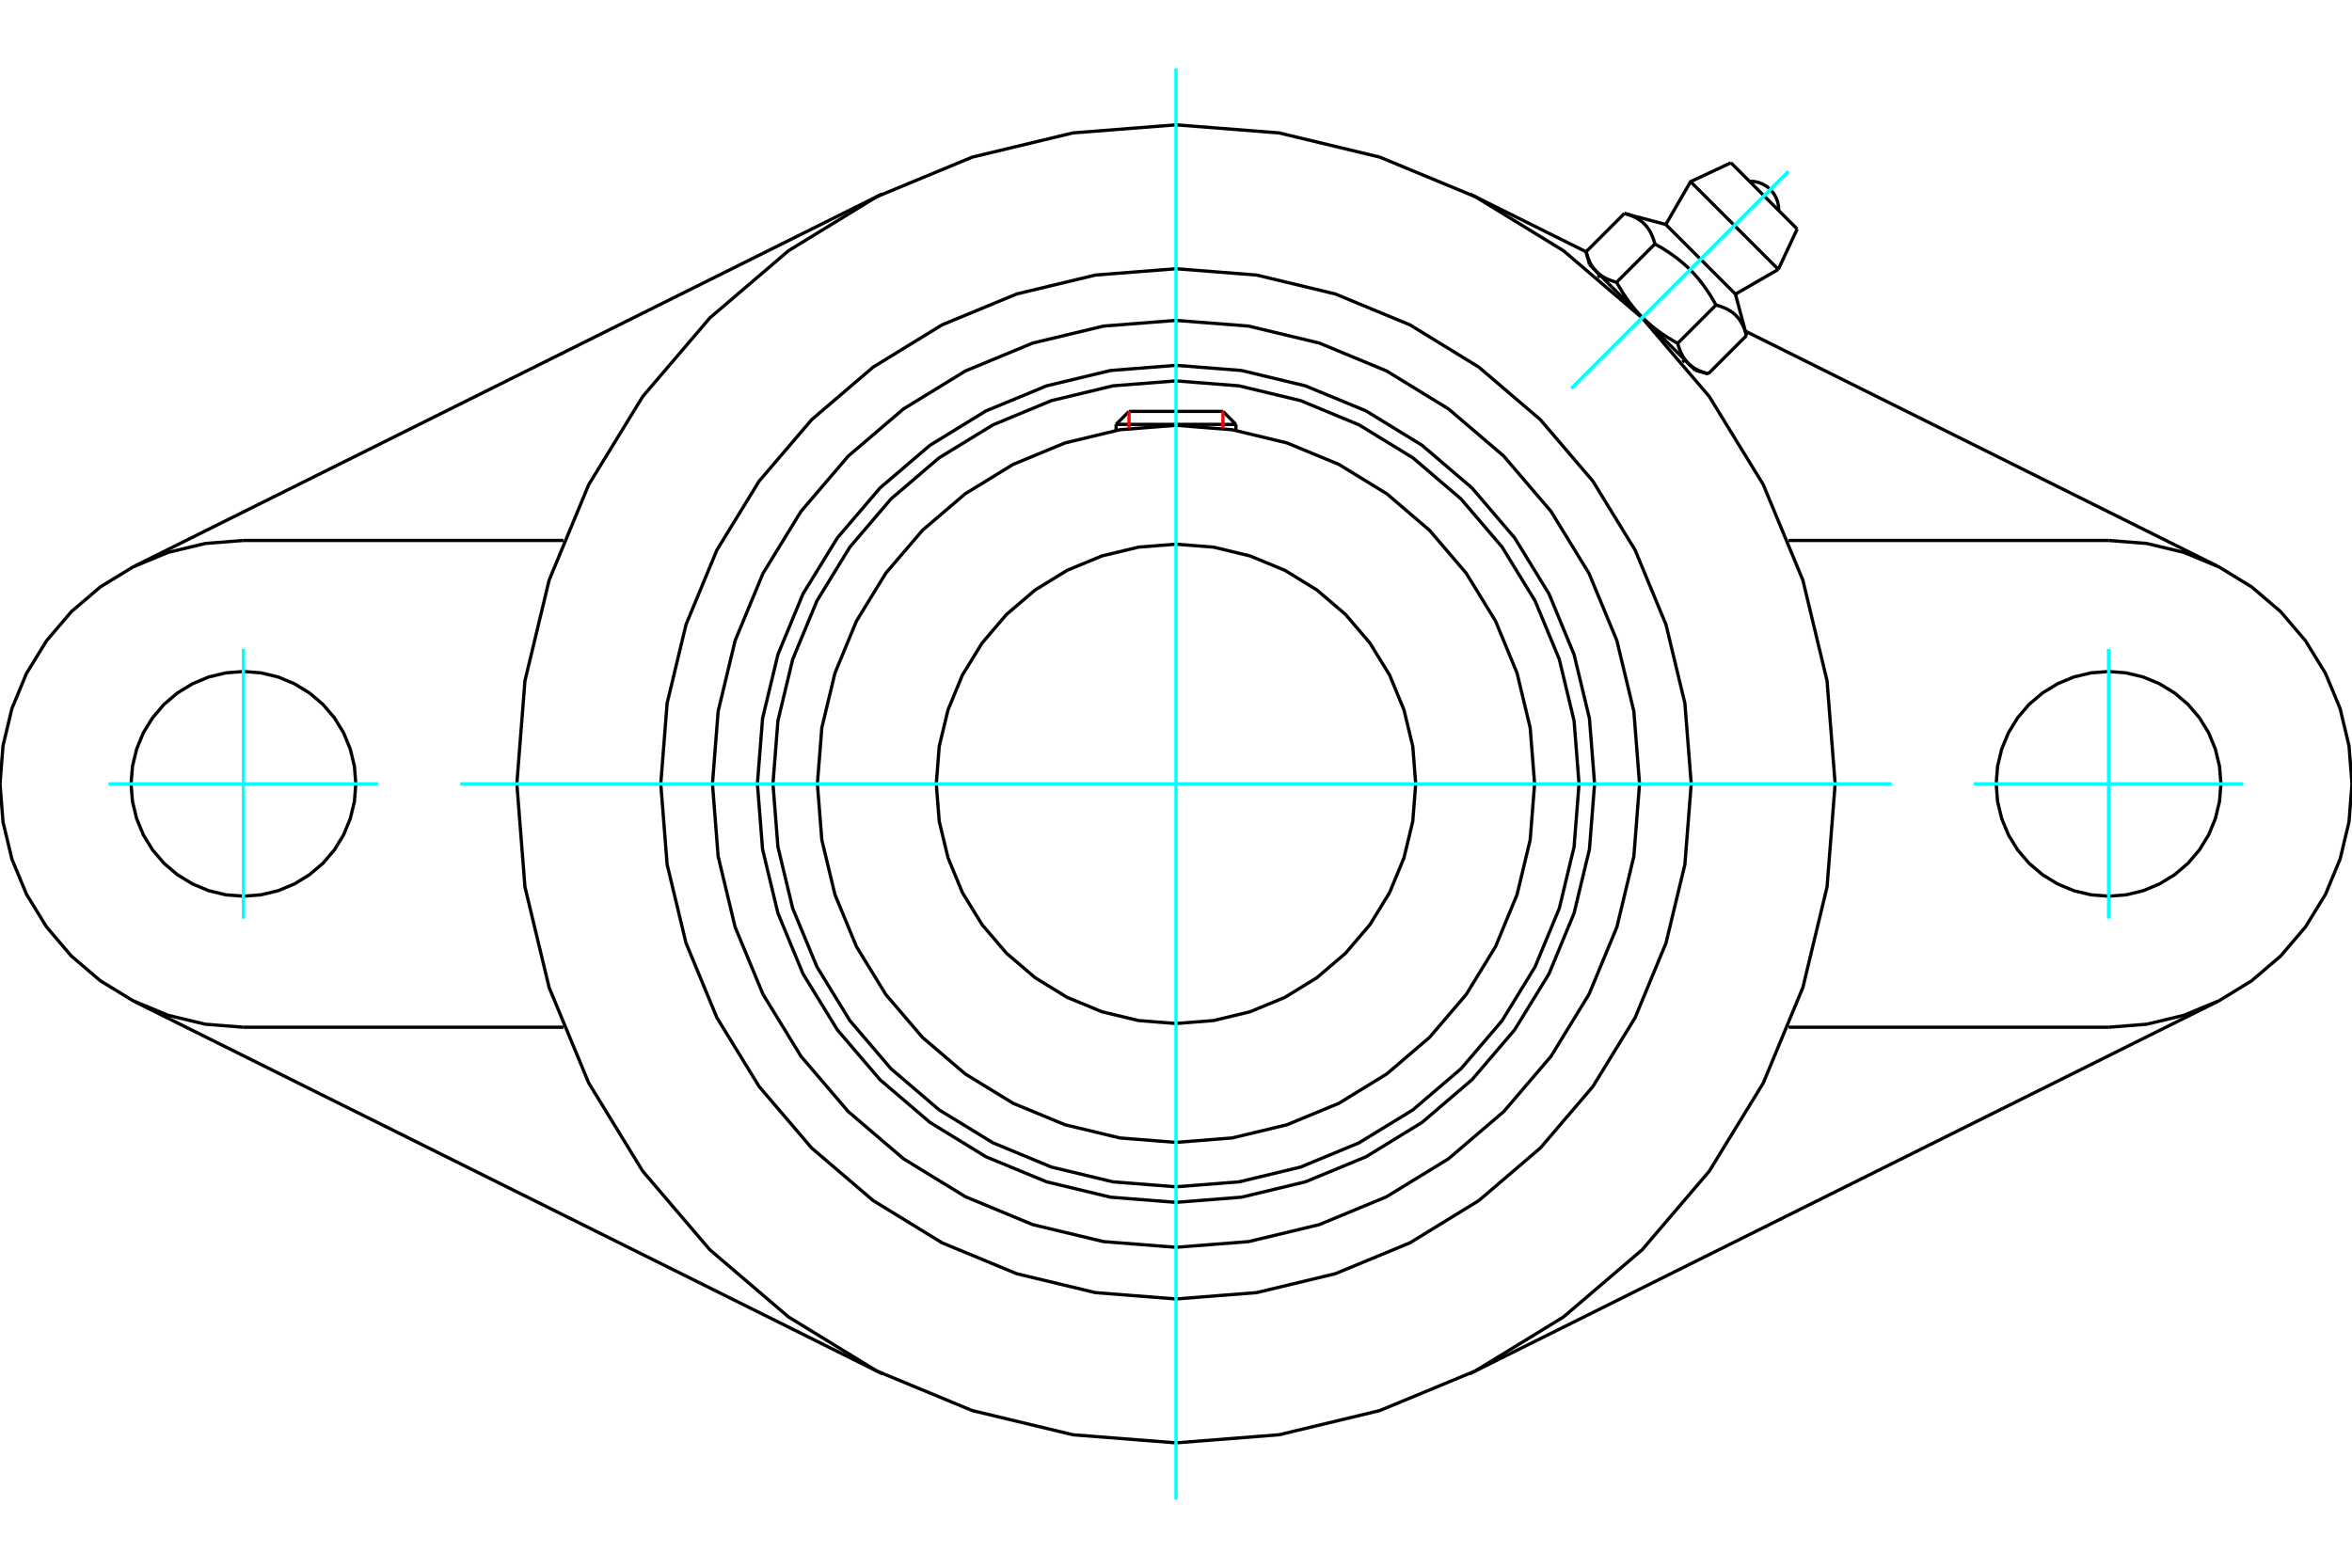 <?xml version="1.0" standalone="no"?>
<!DOCTYPE svg PUBLIC "-//W3C//DTD SVG 1.1//EN"
	"http://www.w3.org/Graphics/SVG/1.1/DTD/svg11.dtd">
<svg xmlns="http://www.w3.org/2000/svg" height="100%" width="100%" viewBox="0 0 36000 24000">
	<rect x="-1800" y="-1200" width="39600" height="26400" style="fill:#FFF"/>
	<g style="fill:none; fill-rule:evenodd" transform="matrix(1 0 0 1 0 0)">
		<g style="fill:none; stroke:#000; stroke-width:50; shape-rendering:geometricPrecision">
			<polyline points="24407,12000 24328,10998 24093,10020 23709,9091 23183,8234 22530,7470 21766,6817 20909,6291 19980,5907 19002,5672 18000,5593 16998,5672 16020,5907 15091,6291 14234,6817 13470,7470 12817,8234 12291,9091 11907,10020 11672,10998 11593,12000 11672,13002 11907,13980 12291,14909 12817,15766 13470,16530 14234,17183 15091,17709 16020,18093 16998,18328 18000,18407 19002,18328 19980,18093 20909,17709 21766,17183 22530,16530 23183,15766 23709,14909 24093,13980 24328,13002 24407,12000"/>
			<polyline points="24169,12000 24093,11035 23867,10094 23496,9199 22991,8374 22362,7638 21626,7009 20801,6504 19906,6133 18965,5907 18000,5831 17035,5907 16094,6133 15199,6504 14374,7009 13638,7638 13009,8374 12504,9199 12133,10094 11907,11035 11831,12000 11907,12965 12133,13906 12504,14801 13009,15626 13638,16362 14374,16991 15199,17496 16094,17867 17035,18093 18000,18169 18965,18093 19906,17867 20801,17496 21626,16991 22362,16362 22991,15626 23496,14801 23867,13906 24093,12965 24169,12000"/>
			<polyline points="23489,12000 23421,11141 23220,10304 22891,9508 22441,8774 21881,8119 21226,7559 20492,7109 19696,6780 18859,6579 18000,6511 17141,6579 16304,6780 15508,7109 14774,7559 14119,8119 13559,8774 13109,9508 12780,10304 12579,11141 12511,12000 12579,12859 12780,13696 13109,14492 13559,15226 14119,15881 14774,16441 15508,16891 16304,17220 17141,17421 18000,17489 18859,17421 19696,17220 20492,16891 21226,16441 21881,15881 22441,15226 22891,14492 23220,13696 23421,12859 23489,12000"/>
			<polyline points="21669,12000 21624,11426 21489,10866 21269,10334 20968,9844 20594,9406 20156,9032 19666,8731 19134,8511 18574,8376 18000,8331 17426,8376 16866,8511 16334,8731 15844,9032 15406,9406 15032,9844 14731,10334 14511,10866 14376,11426 14331,12000 14376,12574 14511,13134 14731,13666 15032,14156 15406,14594 15844,14968 16334,15269 16866,15489 17426,15624 18000,15669 18574,15624 19134,15489 19666,15269 20156,14968 20594,14594 20968,14156 21269,13666 21489,13134 21624,12574 21669,12000"/>
			<line x1="18917" y1="6497" x2="17083" y2="6497"/>
			<line x1="17281" y1="6298" x2="18719" y2="6298"/>
			<line x1="17281" y1="6298" x2="17083" y2="6497"/>
			<line x1="18917" y1="6497" x2="18719" y2="6298"/>
			<line x1="17083" y1="6497" x2="17083" y2="6588"/>
			<line x1="18917" y1="6588" x2="18917" y2="6497"/>
			<polyline points="28089,12000 27965,10422 27595,8882 26989,7420 26162,6070 25134,4866 23930,3838 22580,3011 21118,2405 19578,2035 18000,1911 16422,2035 14882,2405 13420,3011 12070,3838 10866,4866 9838,6070 9011,7420 8405,8882 8035,10422 7911,12000 8035,13578 8405,15118 9011,16580 9838,17930 10866,19134 12070,20162 13420,20989 14882,21595 16422,21965 18000,22089 19578,21965 21118,21595 22580,20989 23930,20162 25134,19134 26162,17930 26989,16580 27595,15118 27965,13578 28089,12000"/>
			<polyline points="25095,12000 25008,10890 24748,9807 24322,8779 23740,7829 23017,6983 22171,6260 21221,5678 20193,5252 19110,4992 18000,4905 16890,4992 15807,5252 14779,5678 13829,6260 12983,6983 12260,7829 11678,8779 11252,9807 10992,10890 10905,12000 10992,13110 11252,14193 11678,15221 12260,16171 12983,17017 13829,17740 14779,18322 15807,18748 16890,19008 18000,19095 19110,19008 20193,18748 21221,18322 22171,17740 23017,17017 23740,16171 24322,15221 24748,14193 25008,13110 25095,12000"/>
			<polyline points="25886,12000 25789,10766 25500,9563 25027,8420 24380,7365 23576,6424 22635,5620 21580,4973 20437,4500 19234,4211 18000,4114 16766,4211 15563,4500 14420,4973 13365,5620 12424,6424 11620,7365 10973,8420 10500,9563 10211,10766 10114,12000 10211,13234 10500,14437 10973,15580 11620,16635 12424,17576 13365,18380 14420,19027 15563,19500 16766,19789 18000,19886 19234,19789 20437,19500 21580,19027 22635,18380 23576,17576 24380,16635 25027,15580 25500,14437 25789,13234 25886,12000"/>
			<line x1="13503" y1="21031" x2="2065" y2="15336"/>
			<line x1="33935" y1="15336" x2="22497" y2="21031"/>
			<line x1="8624" y1="15726" x2="3726" y2="15726"/>
			<line x1="32274" y1="15726" x2="27376" y2="15726"/>
			<line x1="2065" y1="8664" x2="13503" y2="2969"/>
			<polyline points="5446,12000 5425,11731 5362,11469 5259,11219 5118,10989 4943,10784 4737,10609 4507,10468 4258,10364 3995,10301 3726,10280 3457,10301 3195,10364 2946,10468 2715,10609 2510,10784 2335,10989 2194,11219 2091,11469 2028,11731 2006,12000 2028,12269 2091,12531 2194,12781 2335,13011 2510,13216 2715,13391 2946,13532 3195,13636 3457,13699 3726,13720 3995,13699 4258,13636 4507,13532 4737,13391 4943,13216 5118,13011 5259,12781 5362,12531 5425,12269 5446,12000"/>
			<line x1="3726" y1="8274" x2="8624" y2="8274"/>
			<polyline points="3726,8274 3143,8320 2575,8456 2035,8680 1536,8985 1091,9365 712,9810 406,10308 182,10848 46,11417 0,12000 46,12583 182,13152 406,13692 712,14190 1091,14635 1536,15015 2035,15320 2575,15544 3143,15680 3726,15726"/>
			<polyline points="33994,12000 33972,11731 33909,11469 33806,11219 33665,10989 33490,10784 33285,10609 33054,10468 32805,10364 32543,10301 32274,10280 32005,10301 31742,10364 31493,10468 31263,10609 31057,10784 30882,10989 30741,11219 30638,11469 30575,11731 30554,12000 30575,12269 30638,12531 30741,12781 30882,13011 31057,13216 31263,13391 31493,13532 31742,13636 32005,13699 32274,13720 32543,13699 32805,13636 33054,13532 33285,13391 33490,13216 33665,13011 33806,12781 33909,12531 33972,12269 33994,12000"/>
			<line x1="27376" y1="8274" x2="32274" y2="8274"/>
			<polyline points="32274,15726 32857,15680 33425,15544 33965,15320 34464,15015 34909,14635 35288,14190 35594,13692 35818,13152 35954,12583 36000,12000 35954,11417 35818,10848 35594,10308 35288,9810 34909,9365 34464,8985 33965,8680 33425,8456 32857,8320 32274,8274"/>
			<line x1="26714" y1="5069" x2="33935" y2="8664"/>
			<line x1="22497" y1="2969" x2="24277" y2="3855"/>
			<line x1="27508" y1="3506" x2="26494" y2="2492"/>
			<line x1="25876" y1="2781" x2="27219" y2="4124"/>
			<line x1="25497" y1="3437" x2="26563" y2="4503"/>
			<polyline points="25330,3735 25324,3711 25317,3688 25310,3667 25302,3646 25294,3625 25286,3606 25278,3587 25269,3570 25260,3552 25251,3536 25241,3520 25231,3504 25221,3490 25210,3475 25199,3461 25187,3448 25175,3435 25163,3423 25150,3411 25137,3399 25123,3388 25109,3377 25094,3367 25078,3357 25062,3347 25046,3338 25029,3329 25011,3320 24992,3312 24973,3304 24953,3296 24932,3289 24910,3281 24887,3274 24863,3268"/>
			<polyline points="26265,4670 26243,4631 26221,4593 26200,4556 26178,4521 26156,4487 26134,4454 26112,4422 26090,4391 26068,4360 26046,4331 26023,4302 26001,4274 25978,4247 25954,4220 25931,4193 25907,4168 25882,4142 25858,4118 25832,4093 25807,4069 25780,4046 25753,4022 25726,3999 25698,3977 25669,3954 25640,3932 25609,3910 25578,3888 25546,3866 25513,3844 25479,3822 25444,3800 25407,3779 25369,3757 25330,3735"/>
			<polyline points="26732,5137 26726,5113 26719,5090 26711,5068 26704,5047 26696,5027 26688,5008 26680,4989 26671,4971 26662,4954 26653,4938 26643,4922 26633,4906 26623,4891 26612,4877 26601,4863 26589,4850 26577,4837 26565,4825 26552,4813 26539,4801 26525,4790 26510,4779 26496,4769 26480,4759 26464,4749 26448,4740 26430,4731 26413,4722 26394,4714 26375,4706 26354,4698 26333,4690 26312,4683 26289,4676 26265,4670"/>
			<line x1="24277" y1="3854" x2="24863" y2="3268"/>
			<polyline points="24277,3854 24280,3866 24284,3878 24287,3889 24291,3900 24294,3912 24298,3922 24301,3933 24305,3943 24309,3953 24313,3963 24317,3973 24321,3983 24325,3992 24330,4001 24334,4010 24338,4019 24343,4028 24347,4037 24352,4045 24357,4053 24361,4061 24366,4069 24371,4077 24376,4084 24381,4092 24387,4099 24392,4107 24397,4114 24403,4121 24409,4127 24414,4134 24420,4141 24426,4147 24432,4154 24438,4160 24445,4166 24451,4172 24457,4178 24464,4184 24471,4189 24478,4195 24484,4201 24492,4206 24499,4211 24506,4217 24514,4222 24521,4227 24529,4232 24537,4237 24545,4242 24553,4246 24562,4251 24570,4255 24579,4260 24588,4264 24597,4269 24606,4273 24615,4277 24625,4281 24635,4285 24645,4289 24655,4293 24665,4297 24676,4300 24687,4304 24698,4308 24709,4311 24720,4315 24732,4318 24744,4321 25330,3735"/>
			<polyline points="24744,4321 24755,4341 24766,4360 24777,4379 24788,4398 24799,4416 24810,4434 24821,4452 24831,4470 24842,4487 24853,4504 24864,4520 24875,4537 24886,4553 24897,4569 24908,4585 24919,4600 24930,4615 24941,4630 24952,4645 24963,4660 24975,4674 24986,4689 24997,4703 25009,4717 25020,4731 25032,4744 25043,4758 25055,4771 25067,4784 25079,4797 25090,4810 25103,4823 25115,4836 25127,4848 25139,4861 24438,4160"/>
			<polyline points="25679,5256 25682,5268 25685,5280 25689,5291 25692,5302 25696,5313 25700,5324 25703,5335 25707,5345 25711,5355 25715,5365 25719,5375 25723,5385 25727,5394 25731,5403 25736,5412 25740,5421 25745,5430 25749,5438 25754,5447 25758,5455 25763,5463 25768,5471 25773,5479 25778,5486 25783,5494 25789,5501 25794,5508 25799,5516 25805,5522 25811,5529 25816,5536 25822,5543 25828,5549 25834,5555 25840,5562"/>
			<polyline points="25139,4861 25152,4873 25164,4885 25177,4897 25190,4910 25203,4921 25216,4933 25229,4945 25242,4957 25256,4968 25269,4980 25283,4991 25297,5003 25311,5014 25326,5025 25340,5037 25355,5048 25370,5059 25385,5070 25400,5081 25415,5092 25431,5103 25447,5114 25463,5125 25480,5136 25496,5147 25513,5158 25530,5169 25548,5179 25566,5190 25584,5201 25602,5212 25621,5223 25640,5234 25659,5245 25679,5256"/>
			<line x1="25840" y1="5562" x2="25139" y2="4861"/>
			<polyline points="25840,5562 25846,5568 25853,5574 25859,5580 25866,5586 25873,5591 25879,5597 25886,5603 25893,5608 25901,5613 25908,5619 25916,5624 25923,5629 25931,5634 25939,5639 25947,5643 25955,5648 25963,5653 25972,5657 25981,5662 25990,5666 25999,5670 26008,5675 26017,5679 26027,5683 26037,5687 26047,5691 26057,5695 26067,5699 26078,5702 26088,5706 26100,5709 26111,5713 26122,5716 26134,5720 26146,5723"/>
			<line x1="25949" y1="5670" x2="25840" y2="5562"/>
			<line x1="24438" y1="4160" x2="24330" y2="4051"/>
			<line x1="26146" y1="5723" x2="26732" y2="5137"/>
			<line x1="25679" y1="5256" x2="26265" y2="4670"/>
			<polyline points="27225,3223 27222,3153 27207,3083 27180,3017 27144,2956 27098,2902 27044,2856 26983,2820 26917,2793 26847,2778 26777,2775"/>
			<line x1="27219" y1="4124" x2="27508" y2="3506"/>
			<polyline points="26494,2492 25876,2781 25497,3437"/>
			<line x1="26563" y1="4503" x2="27219" y2="4124"/>
			<line x1="24491" y1="4212" x2="24456" y2="4247"/>
			<line x1="25753" y1="5544" x2="25788" y2="5509"/>
			<line x1="25497" y1="3437" x2="24863" y2="3268"/>
			<line x1="26732" y1="5137" x2="26563" y2="4503"/>
			<line x1="25949" y1="5670" x2="26146" y2="5723"/>
			<line x1="24277" y1="3854" x2="24330" y2="4051"/>
		</g>
		<g style="fill:none; stroke:#0FF; stroke-width:50; shape-rendering:geometricPrecision">
			<line x1="18000" y1="22955" x2="18000" y2="1045"/>
			<line x1="7045" y1="12000" x2="28955" y2="12000"/>
			<line x1="3726" y1="9936" x2="3726" y2="14064"/>
			<line x1="1662" y1="12000" x2="5790" y2="12000"/>
			<line x1="32274" y1="14064" x2="32274" y2="9936"/>
			<line x1="30210" y1="12000" x2="34338" y2="12000"/>
			<line x1="27375" y1="2625" x2="24053" y2="5947"/>
			<line x1="27375" y1="2625" x2="24053" y2="5947"/>
		</g>
		<g style="fill:none; stroke:#F00; stroke-width:50; shape-rendering:geometricPrecision">
			<line x1="17281" y1="6298" x2="17281" y2="6558"/>
			<line x1="18719" y1="6558" x2="18719" y2="6298"/>
		</g>
	</g>
</svg>
